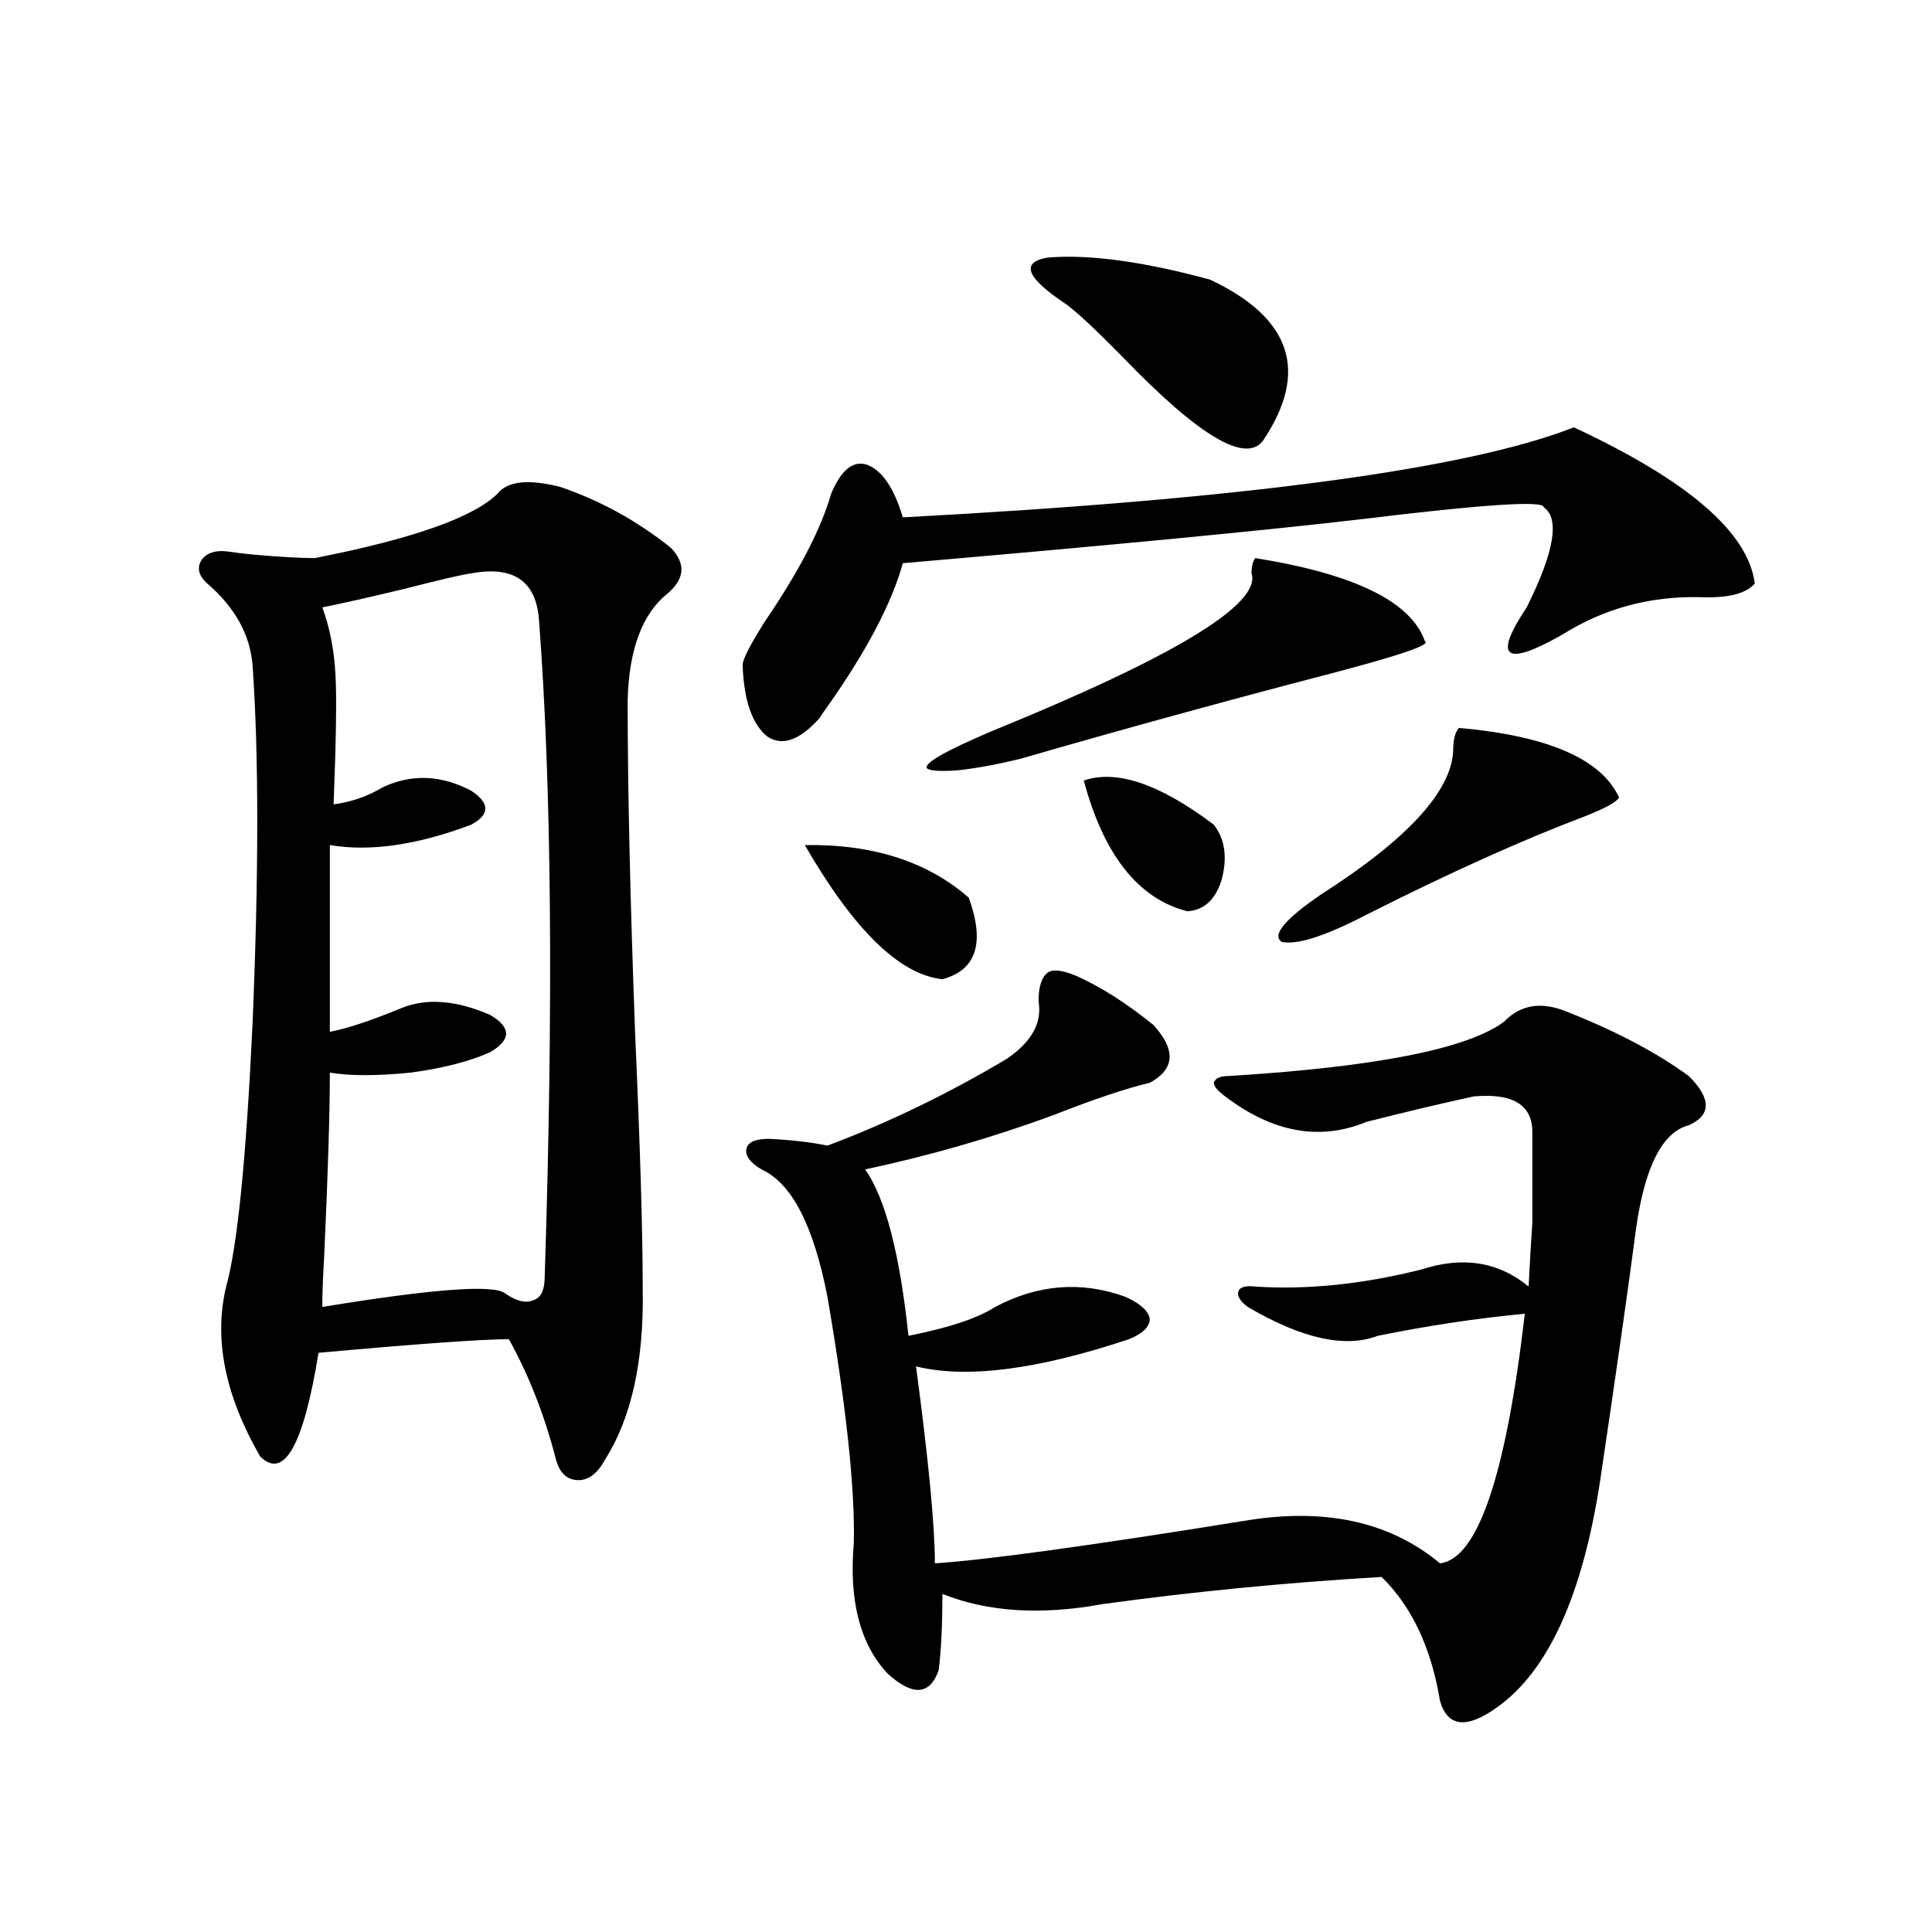 <?xml version="1.0" encoding="utf-8"?>
<!-- Generator: Adobe Illustrator 16.0.0, SVG Export Plug-In . SVG Version: 6.00 Build 0)  -->
<!DOCTYPE svg PUBLIC "-//W3C//DTD SVG 1.1//EN" "http://www.w3.org/Graphics/SVG/1.1/DTD/svg11.dtd">
<svg version="1.1" id="图层_1" xmlns="http://www.w3.org/2000/svg" xmlns:xlink="http://www.w3.org/1999/xlink" x="0px" y="0px"
	 width="1000px" height="1000px" viewBox="0 0 1000 1000" enable-background="new 0 0 1000 1000" xml:space="preserve">
<path d="M257.555,255.473c5.198-6.44,15.929-7.607,32.194-3.516c20.807,7.031,39.999,17.578,57.56,31.641
	c7.805,8.213,7.149,16.123-1.951,23.73c-13.018,10.547-19.847,29.004-20.487,55.371c0,45.127,1.296,102.832,3.902,173.145
	c2.591,58.008,3.902,101.953,3.902,131.836c0.64,36.914-5.854,66.221-19.512,87.891c-3.902,7.031-8.46,10.547-13.658,10.547
	c-5.854,0-9.756-3.516-11.707-10.547c-5.854-22.852-13.994-43.643-24.39-62.402c-13.658,0-46.508,2.349-98.534,7.031
	c-7.805,48.052-17.896,65.918-30.243,53.613c-18.216-31.641-24.07-60.933-17.561-87.891c5.854-21.094,10.396-66.494,13.658-136.23
	c3.247-77.344,3.247-139.155,0-185.449c-1.311-15.82-9.116-29.883-23.414-42.188c-4.558-4.092-5.533-8.198-2.927-12.305
	c2.591-3.516,6.829-4.971,12.683-4.395c3.902,0.591,8.78,1.182,14.634,1.758c13.658,1.182,24.054,1.758,31.219,1.758
	C213.654,278.915,245.193,267.777,257.555,255.473z M243.897,296.781c-4.558,0.591-15.945,3.228-34.146,7.91
	c-19.512,4.697-33.825,7.91-42.926,9.668c3.902,10.547,6.174,22.275,6.829,35.156c0.64,11.138,0.32,33.398-0.976,66.797
	c9.1-1.167,17.561-4.092,25.365-8.789c14.954-7.031,30.243-6.44,45.853,1.758c9.756,6.455,9.756,12.305,0,17.578
	c-27.972,10.547-52.362,14.063-73.169,10.547v96.68c9.1-1.758,21.463-5.85,37.072-12.305c13.003-5.273,28.292-4.092,45.853,3.516
	c11.052,6.455,11.052,12.896,0,19.336c-10.411,4.697-24.07,8.213-40.975,10.547c-17.561,1.758-31.554,1.758-41.95,0
	c0,20.518-0.976,52.158-2.927,94.922c-0.656,11.138-0.976,19.927-0.976,26.367c57.224-9.365,88.778-11.714,94.632-7.031
	c5.854,4.106,10.731,5.273,14.634,3.516c3.902-1.167,5.854-5.273,5.854-12.305c4.542-140.625,3.567-253.701-2.927-339.258
	C277.707,300.888,266,292.689,243.897,296.781z M814.615,221.195c59.176,27.549,90.394,54.492,93.656,80.859
	c-4.558,5.273-13.993,7.622-28.292,7.031c-26.021-0.576-49.755,5.864-71.218,19.336c-29.923,17.002-36.097,12.305-18.536-14.063
	c14.299-28.701,17.225-45.991,8.78-51.855c0-3.516-31.219-1.455-93.656,6.152c-50.09,5.864-129.433,13.486-238.043,22.852
	c-5.854,21.094-19.192,46.294-39.999,75.586c-1.311,1.758-2.287,3.228-2.927,4.395c-10.411,11.729-19.512,14.941-27.316,9.668
	c-7.805-6.44-12.042-18.745-12.683-36.914c0-2.925,3.902-10.547,11.707-22.852c17.561-25.776,28.932-47.749,34.146-65.918
	c5.198-12.305,11.372-17.275,18.536-14.941c7.805,2.939,13.978,12.017,18.536,27.246
	C643.552,258.412,759.326,242.88,814.615,221.195z M557.06,505.082c13.003,5.864,26.341,14.365,39.999,25.488
	c11.707,12.896,11.052,22.852-1.951,29.883c-12.363,2.939-28.948,8.501-49.755,16.699c-31.874,11.729-64.389,21.094-97.559,28.125
	c10.396,14.653,17.881,43.369,22.438,86.133c20.807-4.092,35.761-9.077,44.877-14.941c22.103-11.714,44.542-13.472,67.315-5.273
	c7.805,3.516,12.027,7.334,12.683,11.426c0,4.106-3.582,7.622-10.731,10.547c-47.484,15.82-84.236,20.518-110.241,14.063
	c6.494,48.643,9.756,82.617,9.756,101.953c26.661-1.758,79.998-9.077,159.996-21.973c41.615-7.031,75.44,0.303,101.461,21.973
	c19.512-2.334,34.146-45.4,43.901-129.199c-24.725,2.349-50.09,6.152-76.096,11.426c-16.92,6.455-39.359,1.47-67.315-14.941
	c-3.902-2.925-5.533-5.562-4.878-7.91c0.64-2.334,3.567-3.213,8.78-2.637c26.661,1.758,55.273-1.167,85.852-8.789
	c21.463-7.031,39.999-4.092,55.608,8.789c0.64-12.305,1.296-23.428,1.951-33.398c0-8.198,0-23.73,0-46.582
	c0-14.063-10.091-20.215-30.243-18.457c-16.265,3.516-34.801,7.91-55.608,13.184c-24.07,9.971-48.459,5.576-73.169-13.184
	c-3.902-2.925-5.854-5.273-5.854-7.031c0.64-2.334,3.247-3.516,7.805-3.516c76.096-4.683,123.564-14.063,142.436-28.125
	c8.445-8.789,19.177-10.547,32.194-5.273c25.365,9.971,46.493,21.094,63.413,33.398c11.707,11.729,11.707,20.215,0,25.488
	c-13.658,3.516-22.774,21.396-27.316,53.613c-3.902,29.883-10.091,73.252-18.536,130.078
	c-9.115,59.766-26.996,99.015-53.657,117.773c-15.609,11.124-25.365,9.957-29.268-3.516c-4.558-27.548-14.634-48.93-30.243-64.16
	c-49.435,2.939-97.559,7.622-144.387,14.063c-31.874,5.851-59.511,4.093-82.925-5.273c0,16.397-0.656,29.581-1.951,39.551
	c-4.558,12.882-13.338,13.473-26.341,1.758c-14.314-15.243-20.167-37.793-17.561-67.676c0.64-28.125-3.902-70.601-13.658-127.441
	c-7.165-36.914-18.536-58.887-34.146-65.918c-5.854-3.516-8.46-7.031-7.805-10.547c0.64-3.516,4.542-5.273,11.707-5.273
	c11.707,0.591,21.783,1.758,30.243,3.516c31.219-11.714,62.102-26.655,92.681-44.824c13.003-8.789,18.536-18.745,16.585-29.883
	c0-7.607,1.616-12.593,4.878-14.941C545.018,501.566,549.896,502.157,557.06,505.082z M416.576,437.406
	c35.121-0.576,63.413,8.501,84.876,27.246c8.445,23.442,3.902,37.505-13.658,42.188
	C465.675,504.506,441.941,481.352,416.576,437.406z M649.741,288.871c51.371,8.213,80.638,22.563,87.803,43.066
	c3.247,1.758-13.018,7.334-48.779,16.699c-53.992,14.063-107.314,28.716-159.996,43.945c-11.707,2.939-22.774,4.985-33.17,6.152
	c-8.46,0.591-13.658,0.303-15.609-0.879c-2.607-2.334,8.445-8.789,33.17-19.336c94.952-38.672,139.829-65.918,134.631-81.738
	C647.79,293.266,648.43,290.629,649.741,288.871z M551.207,157.035c-20.167-13.472-23.094-21.382-8.78-23.73
	c21.463-1.758,49.42,2.061,83.9,11.426c42.27,19.927,51.371,47.764,27.316,83.496c-9.115,11.729-33.17-2.637-72.193-43.066
	C566.481,169.931,556.405,160.551,551.207,157.035z M560.962,404.008c16.905-5.85,39.344,1.758,67.315,22.852
	c5.854,7.622,7.149,17.29,3.902,29.004c-3.262,9.971-9.115,15.244-17.561,15.82C589.254,465.243,571.359,442.68,560.962,404.008z
	 M755.104,376.762c46.173,4.106,73.809,16.123,82.925,36.035c-1.311,2.349-7.164,5.576-17.561,9.668
	c-32.53,12.305-70.242,29.307-113.168,50.977c-21.463,11.138-36.097,15.82-43.901,14.063c-5.213-3.516,1.616-11.714,20.487-24.609
	c44.877-28.701,67.635-53.613,68.291-74.707C752.177,382.914,753.153,379.11,755.104,376.762z"/>
</svg>
